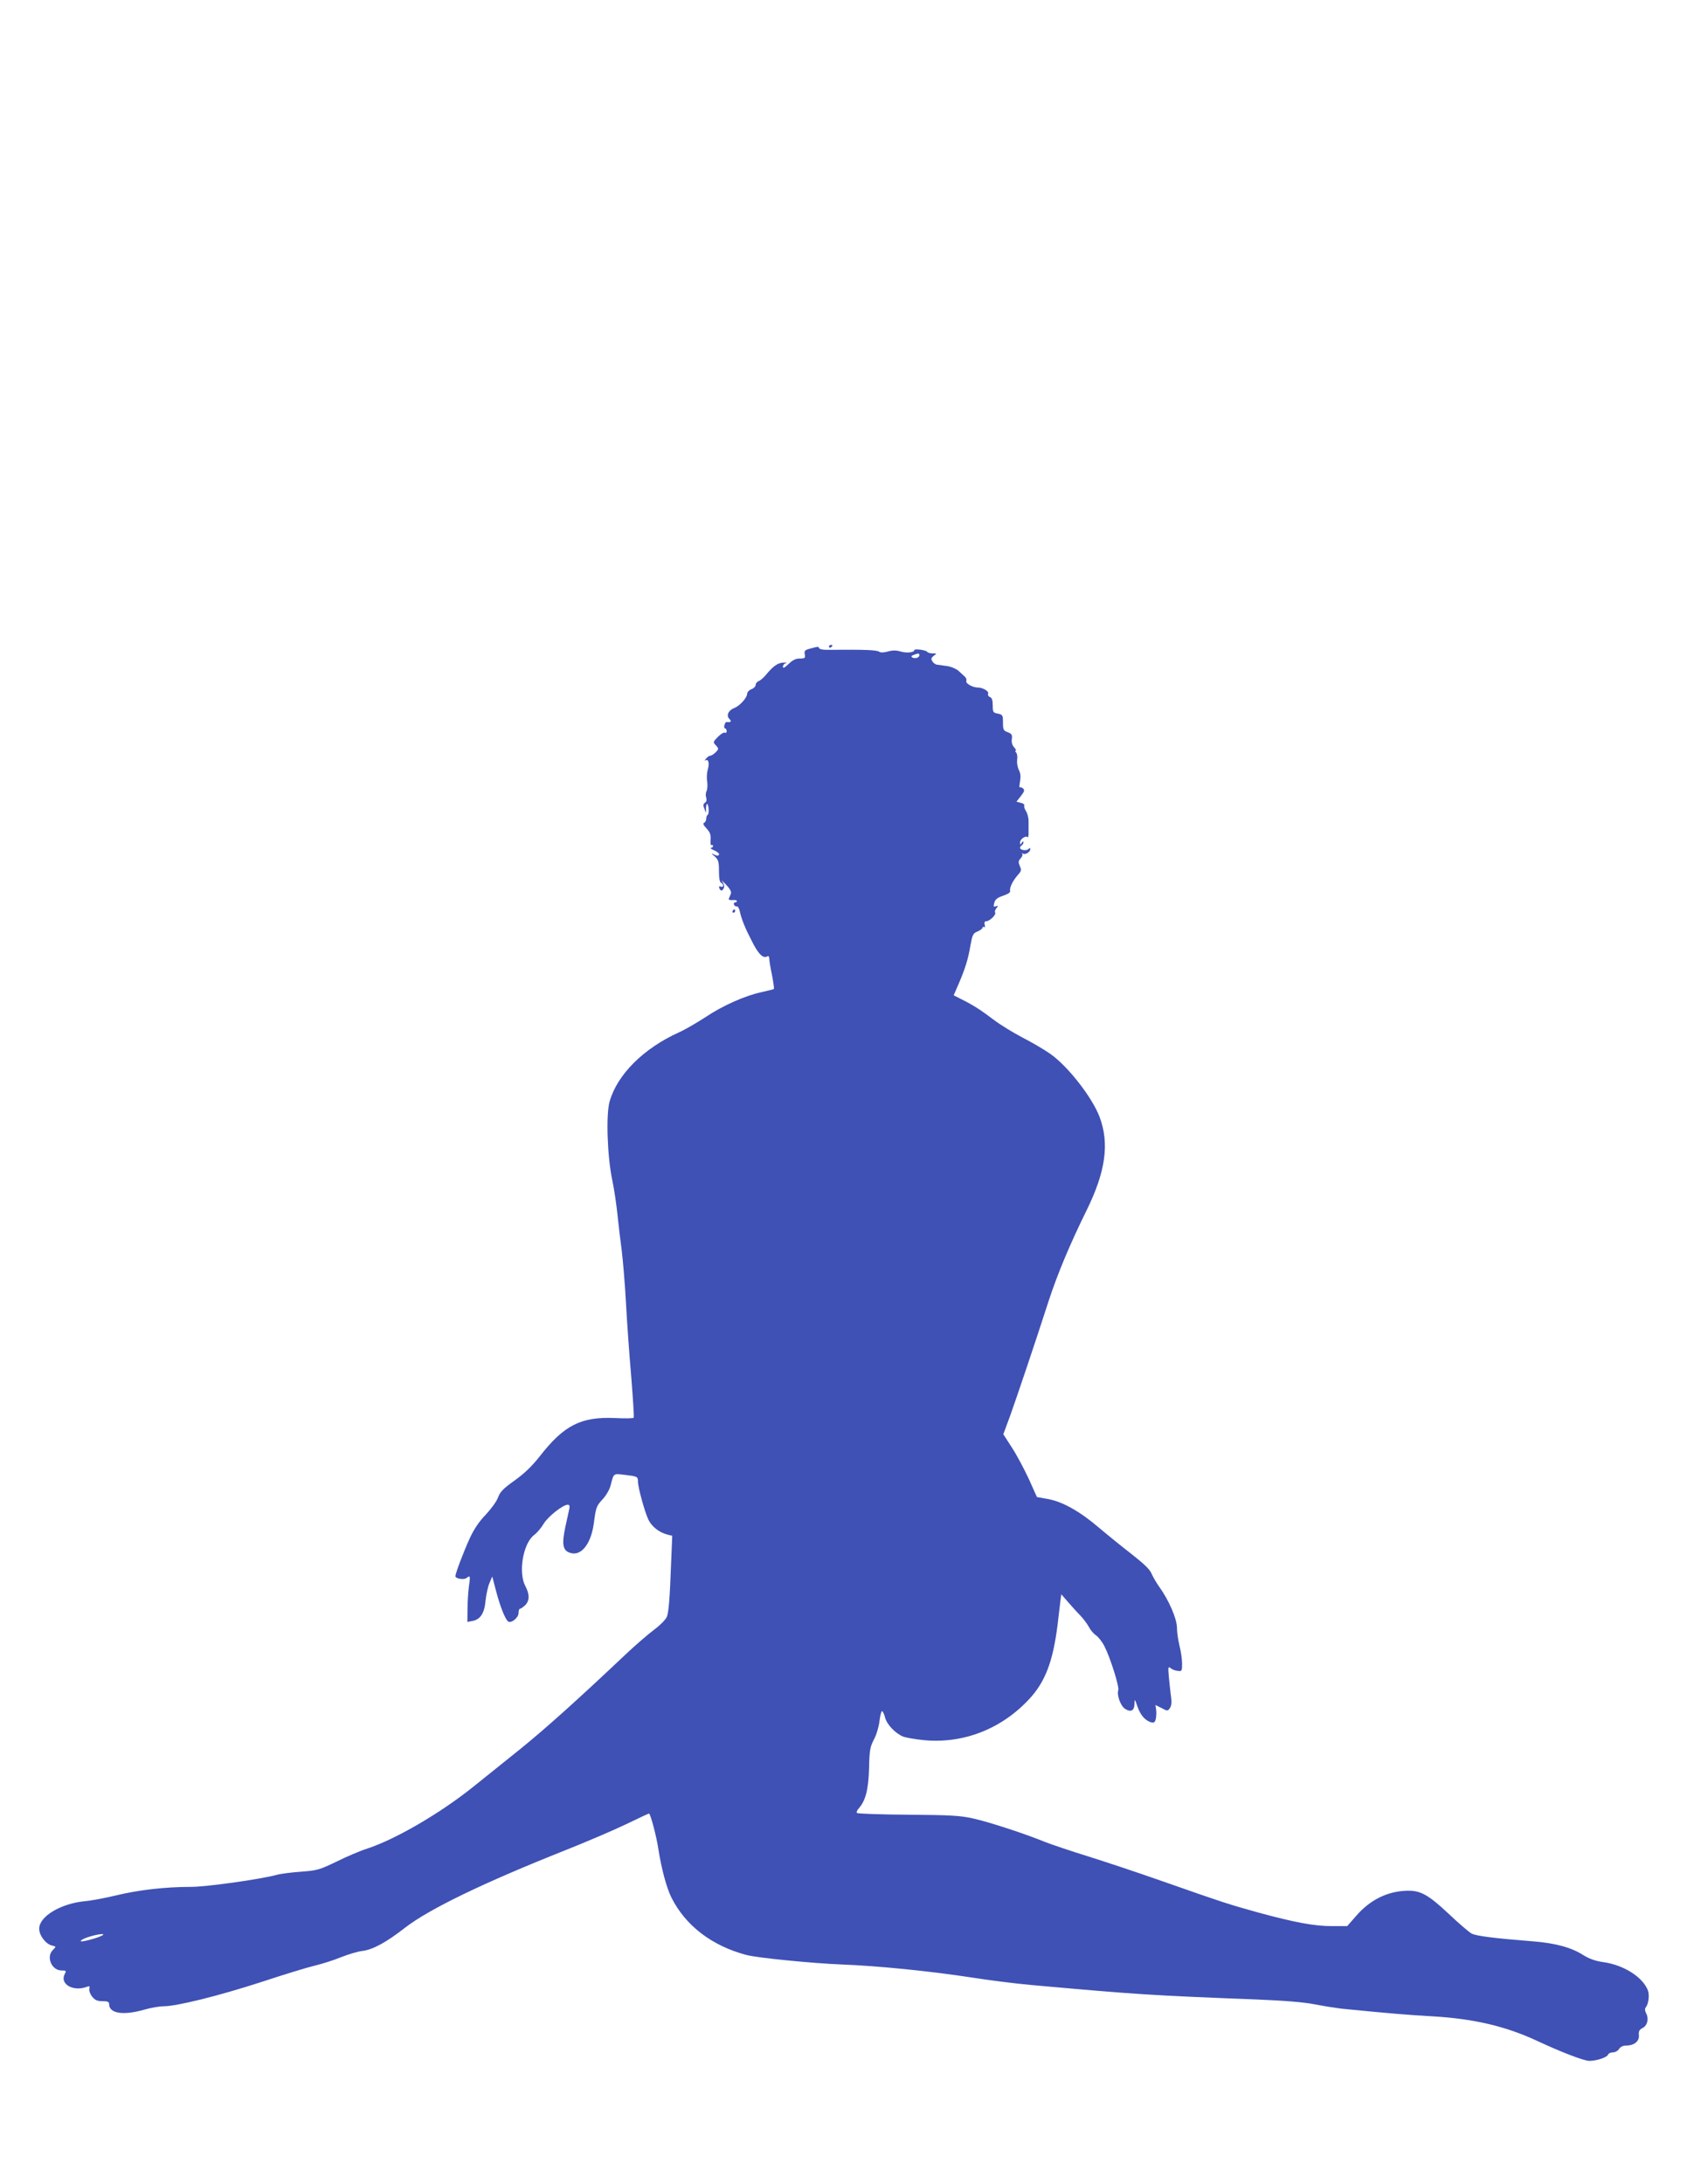 <?xml version="1.0" standalone="no"?>
<!DOCTYPE svg PUBLIC "-//W3C//DTD SVG 20010904//EN"
 "http://www.w3.org/TR/2001/REC-SVG-20010904/DTD/svg10.dtd">
<svg version="1.0" xmlns="http://www.w3.org/2000/svg"
 width="989pt" height="1280pt" viewBox="0 0 989 1280"
 preserveAspectRatio="xMidYMid meet">
<g transform="translate(0,1280) scale(0.1,-0.1)"
fill="#3f51b5" stroke="none">
<path d="M4860 9009 c0 -5 5 -7 10 -4 6 3 10 8 10 11 0 2 -4 4 -10 4 -5 0 -10
-5 -10 -11z"/>
<path d="M4749 8998 c-31 -8 -35 -13 -31 -34 4 -21 1 -24 -29 -24 -24 0 -42
-9 -66 -32 -24 -23 -33 -27 -33 -16 0 9 8 19 18 21 9 3 3 4 -15 3 -33 -1 -60
-20 -103 -72 -14 -17 -33 -33 -43 -37 -9 -3 -17 -13 -17 -22 0 -8 -11 -20 -25
-25 -14 -5 -25 -18 -25 -27 0 -23 -44 -71 -75 -83 -35 -13 -49 -45 -29 -64 15
-15 9 -21 -17 -18 -4 1 -9 -8 -12 -18 -3 -11 -1 -20 4 -20 5 0 9 -7 9 -16 0
-8 -5 -12 -10 -9 -6 4 -24 -7 -41 -24 -28 -28 -29 -32 -15 -47 9 -8 16 -19 16
-23 0 -11 -34 -41 -47 -41 -6 0 -17 -8 -24 -17 -8 -9 -9 -14 -3 -10 18 10 24
-18 13 -55 -5 -18 -7 -50 -3 -70 3 -20 1 -45 -4 -55 -5 -10 -6 -27 -2 -38 4
-13 2 -24 -7 -30 -11 -8 -12 -17 -4 -35 l10 -25 0 29 c1 16 4 27 7 24 10 -10
12 -58 3 -64 -5 -3 -9 -14 -9 -24 0 -10 -6 -20 -12 -23 -9 -3 -4 -14 14 -33
21 -23 26 -37 24 -66 -2 -21 1 -35 5 -32 5 3 9 0 9 -5 0 -6 -6 -11 -12 -11 -7
-1 2 -7 20 -15 18 -8 31 -19 27 -25 -4 -7 -13 -7 -28 1 -20 9 -19 8 3 -11 21
-19 25 -30 25 -86 0 -42 4 -65 13 -69 6 -2 12 -9 12 -16 0 -6 -7 -9 -14 -6
-10 4 -13 1 -9 -9 7 -19 19 -18 27 2 4 10 -1 26 -10 38 -10 12 0 4 20 -17 26
-27 35 -44 31 -55 -4 -9 -9 -22 -12 -29 -3 -7 5 -10 21 -9 14 2 26 -1 26 -5 0
-5 -5 -9 -11 -9 -6 0 -9 -6 -6 -12 2 -7 9 -12 16 -11 6 2 13 -9 17 -25 12 -52
30 -98 72 -179 39 -78 67 -104 92 -88 5 3 10 -3 10 -15 0 -11 7 -55 16 -96 8
-42 13 -78 11 -81 -3 -2 -34 -10 -70 -18 -97 -20 -231 -80 -331 -147 -49 -32
-119 -73 -155 -89 -208 -94 -361 -246 -407 -405 -22 -77 -14 -324 16 -464 11
-52 24 -142 30 -200 6 -58 17 -152 25 -210 7 -58 19 -197 25 -310 6 -113 20
-308 31 -434 10 -126 17 -232 14 -236 -2 -4 -51 -5 -108 -2 -201 9 -301 -42
-444 -226 -45 -57 -90 -100 -146 -140 -66 -47 -85 -66 -97 -99 -8 -23 -41 -68
-72 -101 -39 -40 -70 -86 -94 -139 -36 -78 -84 -205 -84 -222 0 -15 51 -23 66
-10 21 17 22 11 13 -51 -4 -30 -8 -89 -8 -131 l-1 -76 32 6 c45 9 69 47 75
122 4 35 14 81 23 101 l16 37 22 -84 c25 -95 55 -169 72 -180 18 -11 60 23 60
50 0 14 4 25 8 25 5 0 18 9 30 20 27 26 28 64 2 113 -43 80 -13 252 52 300 16
12 41 41 55 65 25 42 113 112 142 112 9 0 12 -8 9 -22 -3 -13 -13 -62 -24
-110 -21 -101 -15 -136 28 -150 64 -22 122 50 139 170 13 99 15 104 54 146 19
21 40 57 45 80 19 72 14 69 83 61 74 -9 77 -10 77 -39 0 -34 39 -176 61 -223
20 -42 65 -77 115 -89 l25 -6 -6 -147 c-8 -218 -14 -296 -25 -327 -7 -17 -38
-49 -78 -79 -36 -27 -112 -93 -167 -145 -291 -275 -469 -434 -616 -553 -90
-72 -213 -171 -274 -220 -193 -155 -454 -307 -620 -362 -42 -13 -124 -48 -182
-77 -100 -48 -113 -52 -208 -59 -55 -4 -120 -12 -144 -19 -98 -26 -410 -70
-501 -70 -151 0 -306 -18 -435 -49 -66 -16 -151 -32 -188 -35 -141 -14 -267
-89 -267 -161 0 -40 38 -90 75 -99 25 -6 25 -6 5 -26 -41 -41 -7 -120 51 -120
27 0 29 -2 19 -20 -32 -60 50 -107 132 -75 13 5 15 2 12 -12 -3 -10 4 -31 16
-46 17 -21 30 -27 61 -27 31 0 39 -4 39 -18 0 -54 83 -67 205 -32 38 11 89 20
113 20 78 0 323 61 570 141 133 44 277 88 320 98 42 10 111 32 152 49 41 16
96 33 122 36 63 7 143 51 252 136 142 110 458 263 941 455 121 48 280 116 353
151 73 35 134 64 137 64 8 0 44 -134 55 -210 18 -114 48 -227 77 -284 83 -164
236 -281 438 -335 63 -17 384 -49 560 -56 213 -8 517 -39 753 -75 107 -17 266
-37 355 -45 624 -56 701 -61 1322 -85 170 -7 280 -16 345 -29 52 -10 122 -21
155 -25 284 -28 392 -37 535 -45 240 -14 427 -58 610 -143 143 -67 277 -118
307 -118 43 0 103 20 110 36 3 8 16 14 29 14 13 0 29 9 36 20 8 13 24 20 43
20 46 0 77 26 73 61 -2 23 3 32 22 42 28 14 38 54 20 87 -7 14 -8 26 -2 33 17
21 23 72 13 100 -30 78 -141 149 -262 166 -44 6 -81 19 -115 40 -72 46 -163
71 -299 82 -218 17 -330 31 -357 45 -15 8 -76 60 -136 117 -132 123 -173 143
-278 132 -99 -11 -187 -59 -259 -140 l-57 -65 -90 0 c-102 0 -216 21 -433 80
-172 48 -195 55 -560 183 -148 52 -346 118 -440 147 -93 29 -204 66 -245 82
-128 52 -331 118 -425 139 -76 17 -131 20 -381 22 -161 1 -296 6 -300 10 -4 4
0 15 9 25 41 46 58 109 62 235 2 108 6 127 28 170 15 27 29 75 33 108 4 32 10
59 15 59 4 0 13 -17 18 -38 11 -41 59 -91 105 -111 16 -6 71 -16 123 -21 231
-22 455 66 617 241 94 101 139 220 166 434 6 50 13 110 16 135 l6 45 39 -45
c22 -25 54 -61 73 -80 18 -19 41 -50 50 -67 9 -18 28 -40 42 -49 14 -10 36
-38 49 -64 34 -66 88 -238 81 -257 -10 -26 13 -92 39 -109 34 -22 55 -12 56
28 1 32 1 32 17 -14 18 -52 45 -82 79 -93 18 -5 24 -1 29 20 3 14 4 38 2 53
l-4 28 36 -18 c33 -18 36 -18 48 -1 9 12 12 33 8 63 -4 25 -9 77 -13 115 -6
64 -5 69 10 57 9 -8 28 -15 42 -16 24 -3 25 -1 25 43 0 26 -7 73 -15 104 -8
32 -15 79 -15 105 0 53 -47 162 -104 241 -18 25 -38 61 -46 79 -9 23 -46 58
-119 115 -58 45 -143 114 -189 153 -110 94 -211 151 -296 167 l-67 12 -47 105
c-27 58 -71 141 -99 184 l-51 79 41 111 c41 115 141 411 225 671 52 159 124
331 223 532 111 226 134 391 75 547 -44 115 -185 296 -289 369 -34 24 -107 67
-162 95 -55 29 -131 75 -170 105 -77 58 -117 84 -187 119 l-47 24 30 69 c38
89 55 143 69 227 11 59 15 68 41 78 16 7 29 17 29 22 0 5 4 7 9 4 5 -4 7 3 4
14 -4 13 0 20 9 20 20 0 60 39 52 51 -3 5 0 17 8 26 11 14 11 16 -3 11 -14 -6
-16 -2 -10 20 6 21 18 30 53 42 29 10 43 20 40 28 -5 17 15 59 45 93 21 23 22
29 12 52 -10 23 -9 30 4 45 10 10 14 22 10 27 -5 4 -2 5 5 1 14 -8 42 10 42
27 0 8 -3 8 -11 0 -12 -12 -49 -6 -49 8 0 4 5 11 10 14 6 3 10 12 10 18 0 7
-4 6 -10 -3 -8 -13 -10 -13 -10 2 0 19 33 42 44 31 4 -4 7 9 6 28 0 18 0 50 0
68 0 19 -7 45 -16 58 -8 13 -12 27 -9 32 2 5 -6 12 -20 15 l-26 7 26 33 c21
27 23 35 12 45 -8 6 -16 8 -19 6 -3 -3 -2 12 2 34 5 29 3 49 -7 68 -8 16 -12
42 -10 59 3 18 0 37 -6 43 -6 6 -7 11 -2 11 4 0 0 9 -10 20 -11 12 -16 30 -13
48 3 24 0 31 -24 40 -25 9 -28 15 -28 56 0 44 -2 47 -30 53 -28 5 -30 9 -30
48 0 30 -5 45 -16 49 -9 3 -14 12 -11 20 6 14 -31 36 -61 36 -30 0 -72 24 -67
38 3 8 -1 19 -8 25 -7 7 -24 22 -38 35 -14 12 -44 25 -68 28 -23 3 -50 7 -59
8 -9 2 -21 10 -26 20 -9 13 -7 20 8 32 19 13 19 14 -6 14 -15 0 -29 4 -32 9
-7 11 -76 20 -76 10 0 -14 -46 -18 -80 -8 -26 8 -47 8 -75 0 -21 -6 -43 -7
-49 -2 -16 11 -71 14 -311 12 -22 0 -41 4 -43 10 -4 10 -4 10 -53 -3z m641
-38 c0 -15 -26 -23 -41 -14 -9 5 -7 10 7 15 27 11 34 10 34 -1z m-4835 -7522
c-70 -21 -100 -23 -71 -6 28 16 109 36 121 30 5 -3 -17 -14 -50 -24z"/>
<path d="M4295 7460 c-3 -5 -1 -10 4 -10 6 0 11 5 11 10 0 6 -2 10 -4 10 -3 0
-8 -4 -11 -10z"/>
</g>
</svg>
